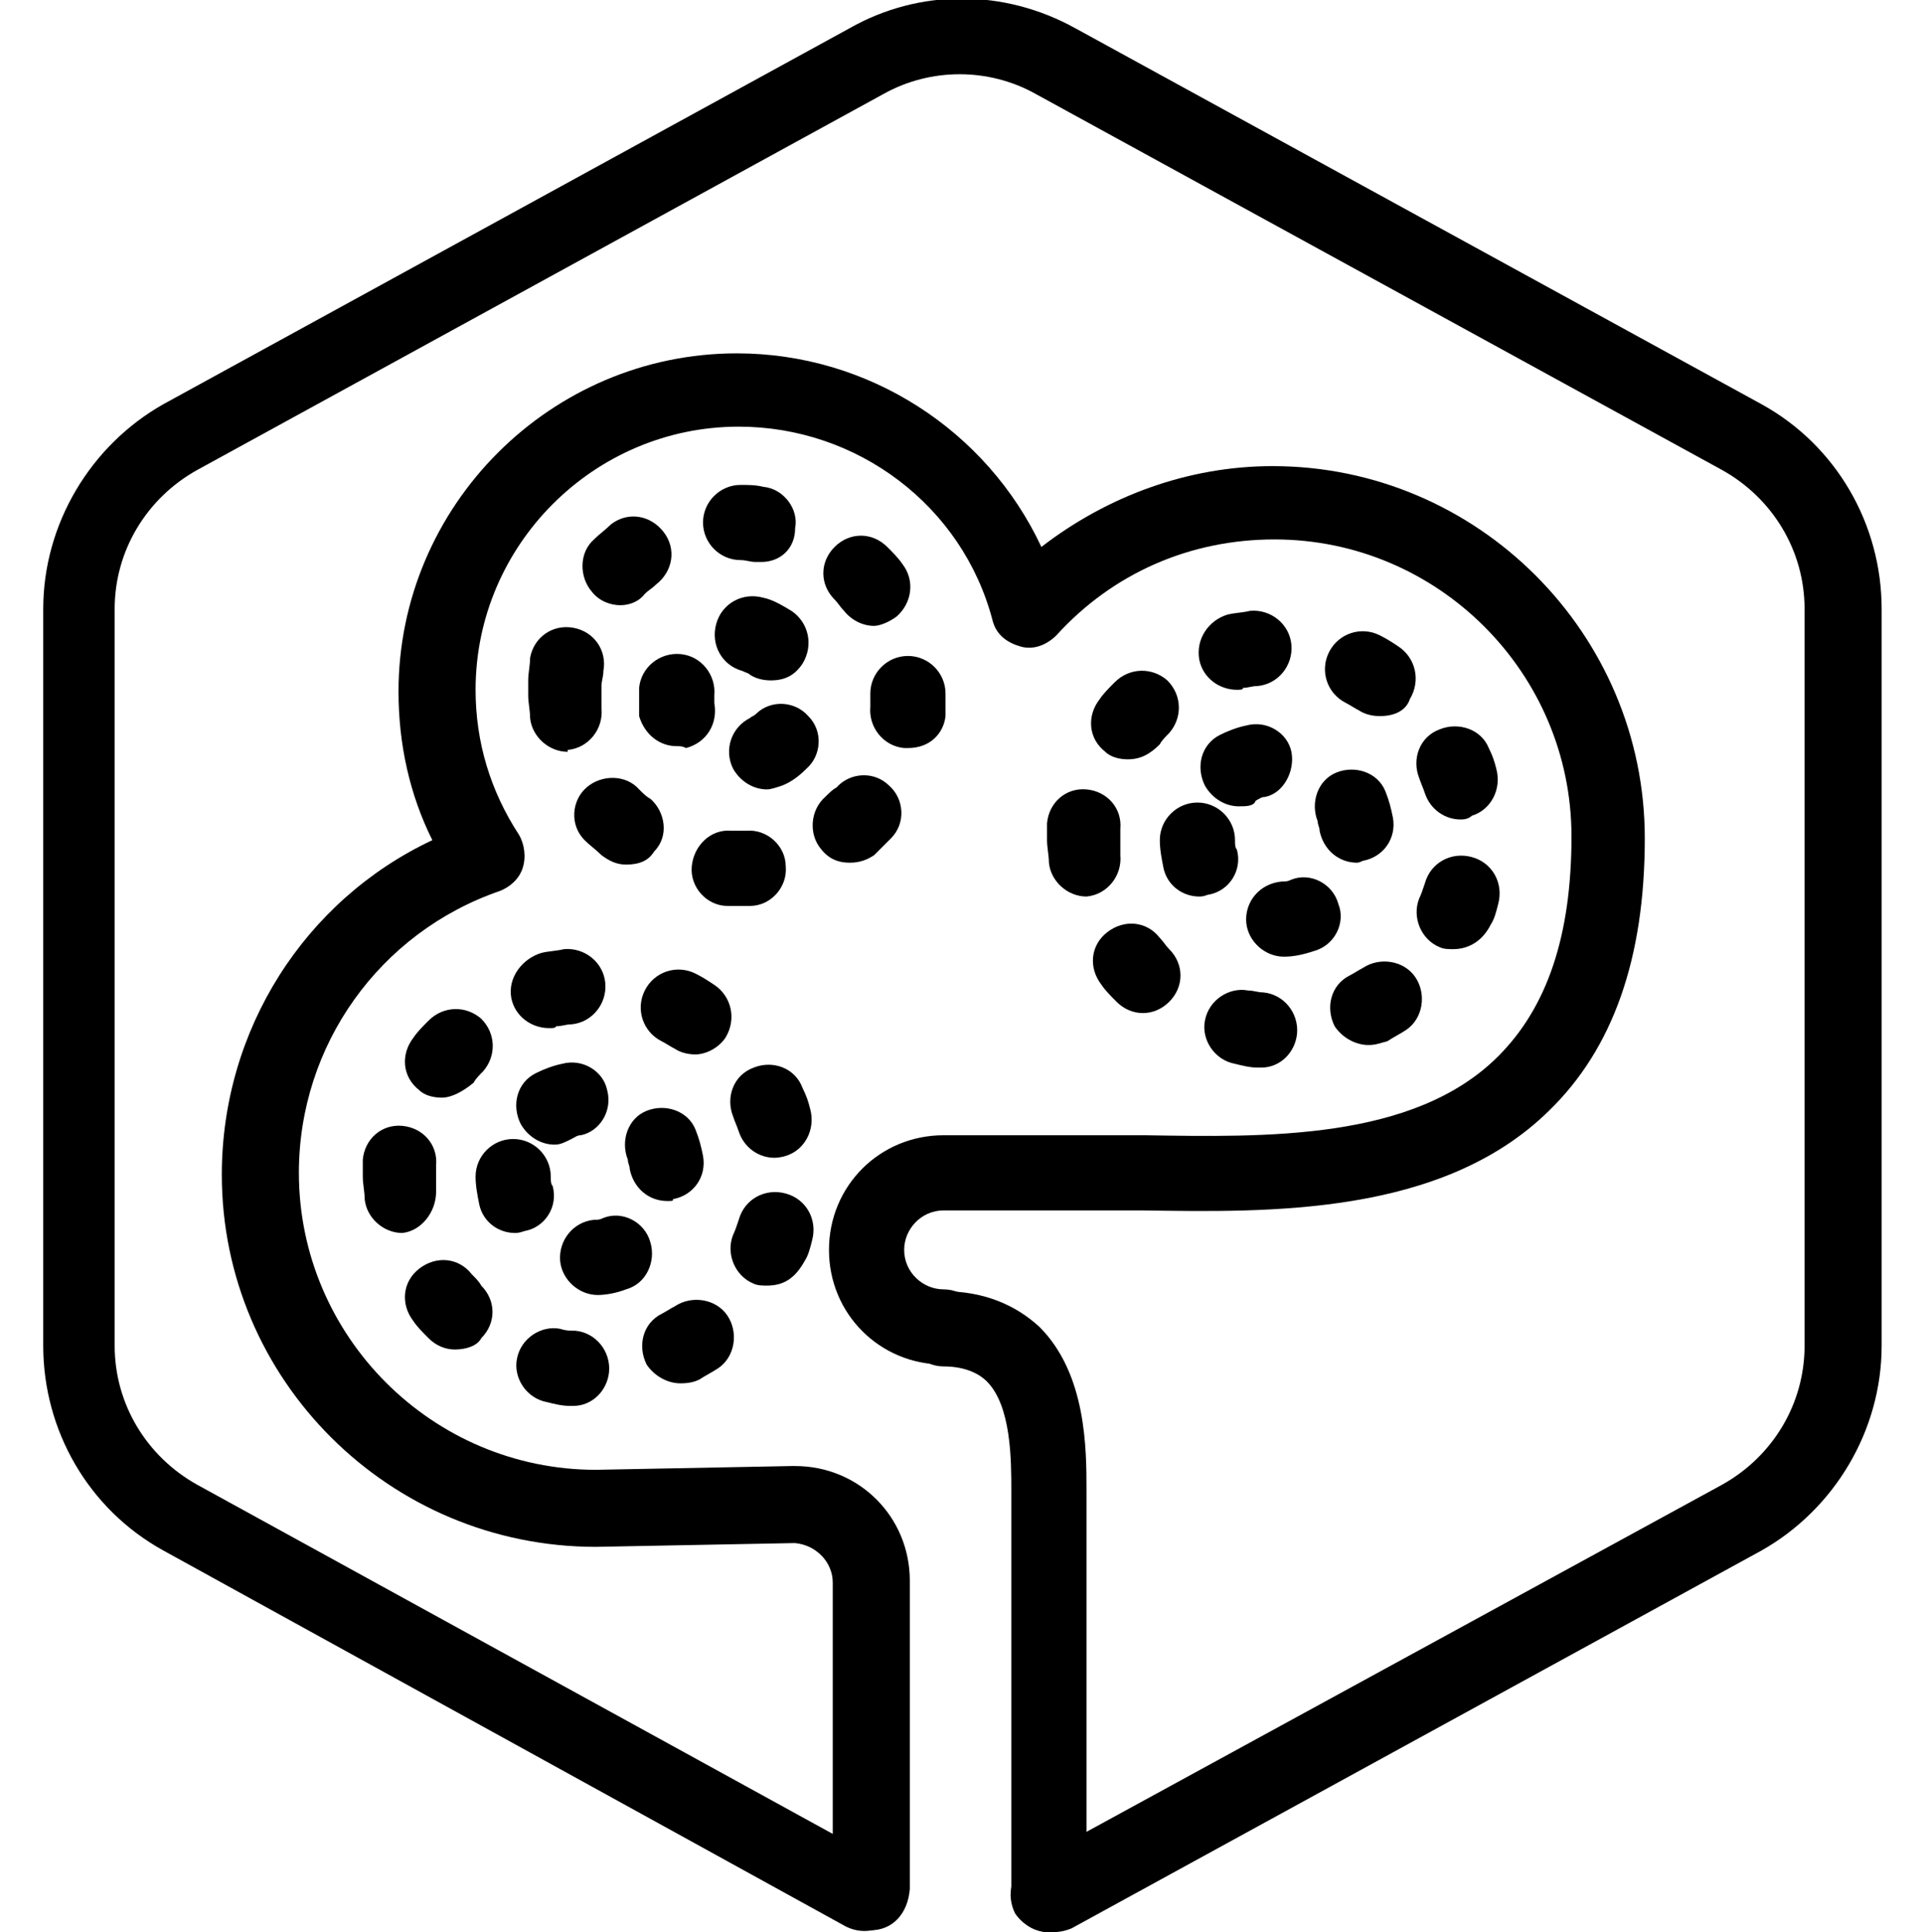 <?xml version="1.0" encoding="utf-8"?>
<!-- Generator: Adobe Illustrator 25.2.3, SVG Export Plug-In . SVG Version: 6.00 Build 0)  -->
<svg version="1.1" id="Layer_1" xmlns="http://www.w3.org/2000/svg" xmlns:xlink="http://www.w3.org/1999/xlink" x="0px" y="0px"
	 viewBox="0 0 102.3 102.8" style="enable-background:new 0 0 102.3 102.8;" xml:space="preserve">
<g>
	<g id="Your_Icon">
		<g id="Default_2_">
			<path d="M55.8,100.8"/>
			<path d="M55.8,102.8c-0.7,0-1.4-0.4-1.8-1c-0.5-1-0.2-2.2,0.8-2.7L91.6,79c2.7-1.5,4.4-4.3,4.4-7.4V32.4c0-3.1-1.7-5.9-4.4-7.4
				L55.1,5c-2.5-1.4-5.6-1.4-8.1,0L10.5,25c-2.7,1.5-4.4,4.3-4.4,7.4v39.2c0,3.1,1.7,5.9,4.4,7.4l36.4,20c1,0.5,1.3,1.7,0.8,2.7
				S46,103,45,102.5l-36.3-20c-4-2.2-6.4-6.4-6.4-10.9V32.4c0-4.5,2.5-8.7,6.4-10.9l36.5-20c3.7-2.1,8.2-2.1,12,0l36.5,20
				c4,2.2,6.4,6.4,6.4,10.9v39.2c0,4.5-2.5,8.7-6.4,10.9L57,102.6C56.5,102.8,56.2,102.8,55.8,102.8z"/>
			<path d="M46,100.7"/>
			<path d="M38.7,19.2"/>
			<path d="M68.3,25.5"/>
		</g>
		<path d="M9.6,22.6"/>
		<path d="M30.5,74.8c-0.1,0-0.1,0-0.2,0c-0.4,0-0.8-0.1-1.2-0.2c-1.1-0.2-1.8-1.3-1.6-2.3c0.2-1.1,1.3-1.8,2.3-1.6
			c0.3,0.1,0.5,0.1,0.8,0.1c1.1,0.1,1.9,1.1,1.8,2.2C32.3,74,31.5,74.8,30.5,74.8z M36.2,73.6c-0.7,0-1.4-0.4-1.8-1
			c-0.5-1-0.2-2.2,0.8-2.7c0.2-0.1,0.5-0.3,0.7-0.4c0.9-0.6,2.2-0.4,2.8,0.5s0.4,2.2-0.5,2.8c-0.3,0.2-0.7,0.4-1,0.6
			C37,73.5,36.7,73.6,36.2,73.6z M24.2,71.8c-0.5,0-1-0.2-1.4-0.6c-0.3-0.3-0.6-0.6-0.8-0.9c-0.7-0.9-0.6-2.1,0.3-2.8
			c0.9-0.7,2.1-0.6,2.8,0.3c0.2,0.2,0.4,0.4,0.5,0.6c0.8,0.8,0.8,2,0,2.8C25.4,71.6,24.8,71.8,24.2,71.8z M40.8,68.4
			c-0.2,0-0.5,0-0.7-0.1c-1-0.4-1.5-1.6-1.1-2.6c0.1-0.2,0.2-0.5,0.3-0.8c0.3-1.1,1.4-1.7,2.5-1.4s1.7,1.4,1.4,2.5
			c-0.1,0.4-0.2,0.8-0.4,1.1C42.3,68,41.7,68.4,40.8,68.4z M21.4,65.6c-1,0-1.9-0.8-2-1.8c0-0.4-0.1-0.8-0.1-1.2c0-0.3,0-0.6,0-0.9
			c0.1-1.1,1-1.9,2.1-1.8c1.1,0.1,1.9,1,1.8,2.1c0,0.2,0,0.4,0,0.6c0,0.3,0,0.5,0,0.8C23.2,64.5,22.4,65.5,21.4,65.6
			C21.5,65.6,21.4,65.6,21.4,65.6z M41.2,61.6c-0.8,0-1.6-0.5-1.9-1.4c-0.1-0.3-0.2-0.5-0.3-0.8c-0.4-1,0-2.2,1.1-2.6
			c1-0.4,2.2,0,2.6,1.1c0.2,0.4,0.3,0.7,0.4,1.1c0.3,1.1-0.3,2.2-1.3,2.5C41.5,61.6,41.2,61.6,41.2,61.6z M23.5,58.4
			c-0.4,0-0.9-0.1-1.2-0.4c-0.9-0.7-1-1.9-0.3-2.8c0.2-0.3,0.5-0.6,0.8-0.9c0.8-0.8,2-0.8,2.8-0.1c0.8,0.8,0.8,2,0.1,2.8
			c-0.2,0.2-0.4,0.4-0.5,0.6C24.6,58.1,24,58.4,23.5,58.4z M37,56.1c-0.4,0-0.8-0.1-1.1-0.3c-0.2-0.1-0.5-0.3-0.7-0.4
			c-1-0.5-1.4-1.7-0.9-2.7s1.7-1.4,2.7-0.9c0.4,0.2,0.7,0.4,1,0.6c0.9,0.6,1.2,1.8,0.6,2.8C38.2,55.8,37.5,56.1,37,56.1z M29.2,54.7
			c-0.9,0-1.8-0.6-2-1.6C27,52,27.8,51,28.8,50.7c0.4-0.1,0.8-0.1,1.2-0.2c1.1-0.1,2.1,0.7,2.2,1.8s-0.7,2.1-1.8,2.2
			c-0.3,0-0.5,0.1-0.8,0.1C29.5,54.7,29.5,54.7,29.2,54.7z"/>
		<path d="M31.8,68.9c-1,0-1.9-0.8-2-1.8c-0.1-1.1,0.7-2.1,1.8-2.2c0.2,0,0.3,0,0.5-0.1c1-0.4,2.2,0.2,2.5,1.3
			c0.3,1-0.2,2.2-1.3,2.5C32.8,68.8,32.2,68.9,31.8,68.9C31.8,68.9,31.8,68.9,31.8,68.9z M27.4,65.6c-0.9,0-1.7-0.6-1.9-1.5
			c-0.1-0.5-0.2-1-0.2-1.5c0-1.1,0.9-2,2-2s2,0.9,2,2c0,0.2,0,0.4,0.1,0.5c0.3,1.1-0.4,2.2-1.5,2.4C27.6,65.6,27.5,65.6,27.4,65.6z
			 M35.5,63.9c-1,0-1.8-0.7-2-1.7c0-0.2-0.1-0.3-0.1-0.5c-0.4-1,0-2.2,1-2.6c1-0.4,2.2,0,2.6,1c0.2,0.5,0.3,0.9,0.4,1.4
			c0.2,1.1-0.5,2.1-1.6,2.3C35.8,63.9,35.8,63.9,35.5,63.9z M29.5,60.9c-0.7,0-1.4-0.4-1.8-1.1c-0.5-1-0.2-2.2,0.8-2.7
			c0.4-0.2,0.9-0.4,1.4-0.5c1.1-0.3,2.2,0.4,2.4,1.4c0.3,1.1-0.4,2.2-1.4,2.4c-0.2,0-0.3,0.1-0.5,0.2C30,60.8,29.8,60.9,29.5,60.9z"
			/>
		<path d="M67.1,56.8c-0.1,0-0.1,0-0.2,0c-0.4,0-0.8-0.1-1.2-0.2c-1.1-0.2-1.8-1.3-1.6-2.3c0.2-1.1,1.3-1.8,2.3-1.6
			c0.3,0,0.5,0.1,0.8,0.1c1.1,0.1,1.9,1.1,1.8,2.2C68.9,56,68.1,56.8,67.1,56.8z M72.8,55.6c-0.7,0-1.4-0.4-1.8-1
			c-0.5-1-0.2-2.2,0.8-2.7c0.2-0.1,0.5-0.3,0.7-0.4c0.9-0.6,2.2-0.4,2.8,0.5c0.6,0.9,0.4,2.2-0.5,2.8c-0.3,0.2-0.7,0.4-1,0.6
			C73.4,55.5,73.2,55.6,72.8,55.6z M60.8,53.9c-0.5,0-1-0.2-1.4-0.6c-0.3-0.3-0.6-0.6-0.8-0.9c-0.7-0.9-0.6-2.1,0.3-2.8
			c0.9-0.7,2.1-0.6,2.8,0.3c0.2,0.2,0.3,0.4,0.5,0.6c0.8,0.8,0.8,2,0,2.8C61.8,53.7,61.3,53.9,60.8,53.9z M77.3,50.5
			c-0.2,0-0.5,0-0.7-0.1c-1-0.4-1.5-1.6-1.1-2.6c0.1-0.2,0.2-0.5,0.3-0.8c0.3-1.1,1.4-1.7,2.5-1.4s1.7,1.4,1.4,2.5
			c-0.1,0.4-0.2,0.8-0.4,1.1C78.9,50,78.2,50.5,77.3,50.5z M57.8,47.7c-1,0-1.9-0.8-2-1.8c0-0.4-0.1-0.8-0.1-1.2c0-0.3,0-0.6,0-0.9
			c0.1-1.1,1-1.9,2.1-1.8c1.1,0.1,1.9,1,1.8,2.1c0,0.2,0,0.4,0,0.6c0,0.3,0,0.5,0,0.8C59.7,46.6,58.9,47.6,57.8,47.7
			C58,47.7,58,47.7,57.8,47.7z M77.7,43.6c-0.8,0-1.6-0.5-1.9-1.4c-0.1-0.3-0.2-0.5-0.3-0.8c-0.4-1,0-2.2,1.1-2.6c1-0.4,2.2,0,2.6,1
			c0.2,0.4,0.3,0.7,0.4,1.1c0.3,1.1-0.3,2.2-1.3,2.5C78.1,43.6,77.8,43.6,77.7,43.6z M60,40.4c-0.4,0-0.9-0.1-1.2-0.4
			c-0.9-0.7-1-1.9-0.3-2.8c0.2-0.3,0.5-0.6,0.8-0.9c0.8-0.8,2-0.8,2.8-0.1c0.8,0.8,0.8,2,0.1,2.8c-0.2,0.2-0.4,0.4-0.5,0.6
			C61.2,40.1,60.7,40.4,60,40.4z M73.4,38.1c-0.4,0-0.8-0.1-1.1-0.3c-0.2-0.1-0.5-0.3-0.7-0.4c-1-0.5-1.4-1.7-0.9-2.7
			s1.7-1.4,2.7-0.9c0.4,0.2,0.7,0.4,1,0.6c0.9,0.6,1.2,1.8,0.6,2.8C74.8,37.8,74.2,38.1,73.4,38.1z M65.8,36.7c-0.9,0-1.8-0.6-2-1.6
			c-0.2-1.1,0.5-2.1,1.5-2.4c0.4-0.1,0.8-0.1,1.2-0.2c1.1-0.1,2.1,0.7,2.2,1.8c0.1,1.1-0.7,2.1-1.8,2.2c-0.3,0-0.5,0.1-0.8,0.1
			C66.2,36.7,65.9,36.7,65.8,36.7z"/>
		<path d="M68.3,50.9c-1,0-1.9-0.8-2-1.8C66.2,48,67,47,68.2,46.9c0.2,0,0.3,0,0.5-0.1c1-0.4,2.2,0.2,2.5,1.3c0.4,1-0.2,2.2-1.3,2.5
			C69.3,50.8,68.8,50.9,68.3,50.9L68.3,50.9z M63.8,47.7c-0.9,0-1.7-0.6-1.9-1.5c-0.1-0.5-0.2-1-0.2-1.5c0-1.1,0.9-2,2-2s2,0.9,2,2
			c0,0.2,0,0.4,0.1,0.5c0.3,1.1-0.4,2.2-1.5,2.4C64.2,47.6,64.1,47.7,63.8,47.7z M72.2,45.9c-1,0-1.8-0.7-2-1.7
			c0-0.2-0.1-0.3-0.1-0.5c-0.4-1,0-2.2,1-2.6c1-0.4,2.2,0,2.6,1c0.2,0.5,0.3,0.9,0.4,1.4c0.2,1.1-0.5,2.1-1.6,2.3
			C72.3,45.9,72.2,45.9,72.2,45.9z M65.9,42.9c-0.7,0-1.4-0.4-1.8-1.1c-0.5-1-0.2-2.2,0.8-2.7c0.4-0.2,0.9-0.4,1.4-0.5
			c1.1-0.3,2.2,0.4,2.4,1.4s-0.4,2.2-1.4,2.4c-0.2,0-0.3,0.1-0.5,0.2C66.7,42.9,66.3,42.9,65.9,42.9z"/>
		<path d="M39.2,48.2c-0.2,0-0.3,0-0.5,0c-1.1,0-2-1-1.9-2.1s1-2,2.1-1.9c0.3,0,0.5,0,0.8,0c1.1-0.1,2.1,0.8,2.1,1.9
			c0.1,1.1-0.8,2.1-1.9,2.1C39.8,48.2,39.5,48.2,39.2,48.2z M33.3,46c-0.5,0-0.9-0.2-1.3-0.5c-0.3-0.3-0.6-0.5-0.9-0.8
			c-0.8-0.8-0.7-2.1,0.1-2.8s2.1-0.7,2.8,0.1c0.2,0.2,0.4,0.4,0.6,0.5c0.8,0.7,1,2,0.2,2.8C34.5,45.8,34,46,33.3,46z M45.2,45.9
			c-0.6,0-1.1-0.2-1.5-0.7c-0.7-0.8-0.6-2.1,0.2-2.8c0.2-0.2,0.4-0.4,0.6-0.5c0.7-0.8,2-0.9,2.8-0.1c0.8,0.7,0.9,2,0.1,2.8
			c-0.3,0.3-0.6,0.6-0.9,0.9C46.2,45.7,45.8,45.9,45.2,45.9z M30.2,40c-1,0-1.9-0.8-2-1.8c0-0.4-0.1-0.8-0.1-1.2c0-0.1,0-0.3,0-0.4
			c0-0.1,0-0.3,0-0.4c0-0.4,0.1-0.8,0.1-1.2c0.2-1.1,1.2-1.8,2.3-1.6c1.1,0.2,1.8,1.2,1.6,2.3c0,0.3-0.1,0.5-0.1,0.8
			c0,0.1,0,0.2,0,0.2c0,0.1,0,0.2,0,0.2c0,0.3,0,0.5,0,0.8c0.1,1.1-0.7,2.1-1.8,2.2C30.2,40,30.2,40,30.2,40z M48.3,39.8
			c-0.1,0-0.1,0-0.2,0c-1.1-0.1-1.9-1.1-1.8-2.2c0-0.2,0-0.4,0-0.6v-0.1c0-1.1,0.9-2,2-2l0,0c1.1,0,2,0.9,2,2v0.2c0,0.3,0,0.7,0,1
			C50.2,39,49.5,39.8,48.3,39.8z M46.5,33.3c-0.6,0-1.2-0.3-1.6-0.8c-0.2-0.2-0.3-0.4-0.5-0.6c-0.8-0.8-0.8-2,0-2.8s2-0.8,2.8,0
			c0.3,0.3,0.6,0.6,0.8,0.9c0.7,0.9,0.5,2.1-0.3,2.8C47.3,33.1,46.8,33.3,46.5,33.3z M33,32.2c-0.5,0-1.1-0.2-1.5-0.7
			c-0.7-0.8-0.7-2.1,0.1-2.8c0.3-0.3,0.6-0.5,0.9-0.8c0.9-0.7,2.1-0.5,2.8,0.4s0.5,2.1-0.4,2.8c-0.2,0.2-0.4,0.3-0.6,0.5
			C34,32,33.5,32.2,33,32.2z M40.5,29.9c-0.1,0-0.2,0-0.3,0c-0.3,0-0.5-0.1-0.8-0.1c-1.1,0-2-0.9-2-2s0.9-2,2-2c0.4,0,0.8,0,1.2,0.1
			c1.1,0.1,1.9,1.2,1.7,2.2C42.3,29.2,41.5,29.9,40.5,29.9z"/>
		<path d="M40.8,42c-0.7,0-1.4-0.4-1.8-1.1c-0.5-1-0.1-2.2,0.9-2.7c0.1-0.1,0.2-0.1,0.3-0.2c0.8-0.8,2.1-0.7,2.8,0.1
			c0.8,0.8,0.7,2.1-0.1,2.8c-0.4,0.4-0.8,0.7-1.3,0.9C41.3,41.9,41,42,40.8,42z M36,39.7c-0.9,0-1.7-0.6-2-1.6
			C34,37.7,34,37.3,34,37c0-0.1,0-0.3,0-0.4c0.1-1.1,1.1-1.9,2.2-1.8c1.1,0.1,1.9,1.1,1.8,2.2v0.1c0,0.1,0,0.2,0,0.3
			c0.2,1.1-0.4,2.1-1.5,2.4C36.3,39.7,36.2,39.7,36,39.7z M41,36.2c-0.4,0-0.8-0.1-1.1-0.3c-0.1-0.1-0.2-0.1-0.4-0.2
			c-1.1-0.3-1.7-1.4-1.4-2.5c0.3-1.1,1.4-1.7,2.5-1.4c0.5,0.1,1,0.4,1.5,0.7c0.9,0.6,1.2,1.8,0.6,2.8C42.3,35.9,41.8,36.2,41,36.2z"
			/>
	</g>
	<g id="MODIFIER----------">
		<g>
			<path d="M55.8,102.8c-1.1,0-2-0.9-2-2V79.3c0-1.6,0-4.5-1.3-5.8c-0.5-0.5-1.3-0.8-2.3-0.8c-1.1,0-2-0.9-2-2s0.9-2,2-2
				c2.1,0,3.8,0.7,5.1,1.9c2.5,2.5,2.5,6.5,2.5,8.7v0.3v21.2C57.8,102,57,102.8,55.8,102.8z"/>
			<path d="M46.3,102.7c-1.1,0-2-0.9-2-2V84.2c0-1.1-0.9-2-2-2.1h-0.1l-10.5,0.2c-11,0-19.9-8.9-19.9-19.8c0-7.7,4.4-14.6,11.2-17.8
				c-1.2-2.4-1.8-5.1-1.8-7.9c0-9.9,8.1-18,18-18c7,0,13.3,4.1,16.2,10.3c3.5-2.7,7.8-4.3,12.3-4.3c10.9,0,19.8,8.9,19.8,19.8
				c0,6.4-1.7,11.2-5.1,14.5c-5.7,5.6-14.9,5.4-21.6,5.3c-0.9,0-1.9,0-2.7,0h-7.9c-1.2,0-2.1,1-2.1,2.1c0,1.2,1,2.1,2.1,2.1
				s2,0.9,2,2s-0.9,2-2,2c-3.4,0-6.1-2.7-6.1-6.1c0-3.4,2.7-6.1,6.1-6.1H57c0.2,0,0.3,0,0.5,0h0.3c0.1,0,0.1,0,0.2,0h0.2
				c0.9,0,1.8,0,2.7,0c6.4,0.1,14.3,0.3,18.8-4.2c2.6-2.6,3.9-6.4,3.9-11.7c0-8.7-7.1-15.8-15.8-15.8c-4.5,0-8.6,1.8-11.6,5.1
				c-0.5,0.5-1.2,0.8-1.9,0.6S53,33.8,52.8,33c-1.6-6.1-7.2-10.3-13.5-10.3c-7.7,0-14,6.3-14,14c0,2.8,0.8,5.4,2.3,7.7
				c0.3,0.5,0.4,1.2,0.2,1.8c-0.2,0.6-0.7,1-1.2,1.2c-6.4,2.2-10.7,8.2-10.7,15c0,8.7,7.1,15.8,15.8,15.8l10.4-0.2
				c0.1,0,0.1,0,0.2,0c3.4,0,6.1,2.7,6.1,6.1v16.4C48.3,101.8,47.5,102.7,46.3,102.7z"/>
		</g>
	</g>
</g>
</svg>
